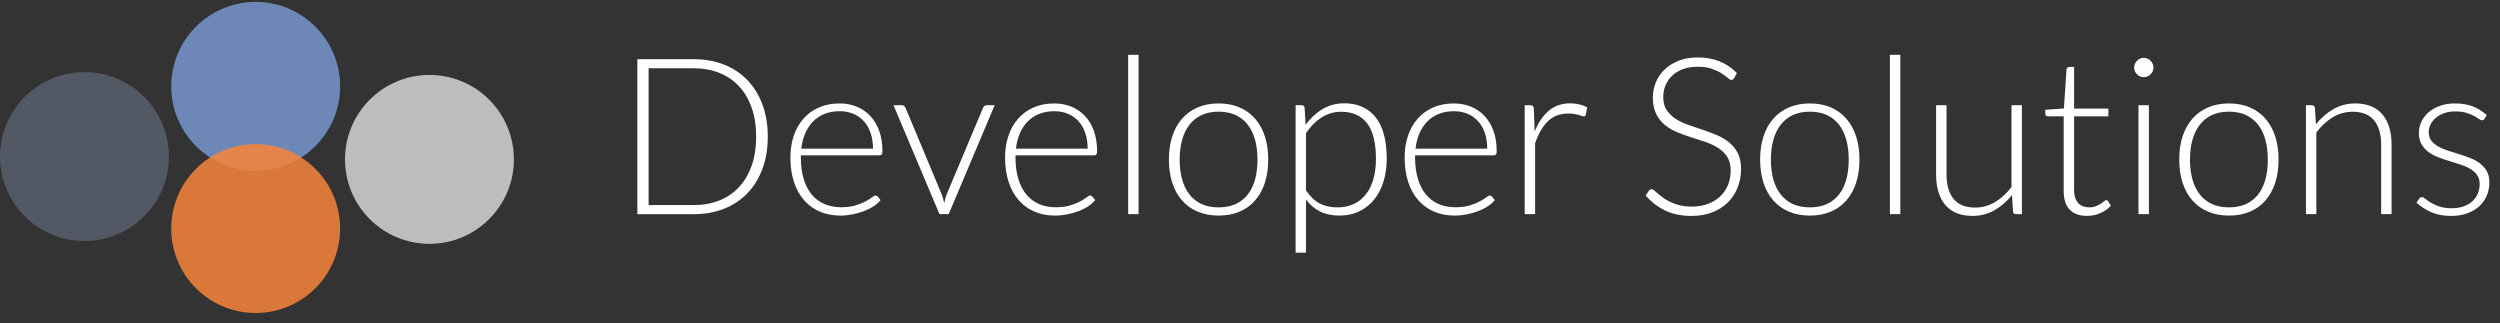 <?xml version="1.0" encoding="utf-8"?>
<!-- Generator: Adobe Illustrator 15.1.0, SVG Export Plug-In . SVG Version: 6.00 Build 0)  -->
<!DOCTYPE svg PUBLIC "-//W3C//DTD SVG 1.1//EN" "http://www.w3.org/Graphics/SVG/1.1/DTD/svg11.dtd">
<svg version="1.1" id="Layer_1" xmlns="http://www.w3.org/2000/svg" xmlns:xlink="http://www.w3.org/1999/xlink" x="0px" y="0px"
	 width="238.963px" height="30.917px" viewBox="0 0 238.963 30.917" enable-background="new 0 0 238.963 30.917"
	 xml:space="preserve">
<rect x="0" y="0" width="238.963" height="30.917" fill="#333333" stroke="none"/>
<g>
	<path fill="#FFFFFF" d="M73.388,13.059c0,1.145-0.171,2.174-0.513,3.088c-0.343,0.915-0.824,1.692-1.445,2.335
		c-0.621,0.643-1.364,1.135-2.229,1.475c-0.865,0.344-1.825,0.515-2.879,0.515h-5.4V5.658h5.4c1.054,0,2.014,0.171,2.879,0.513
		c0.865,0.342,1.608,0.834,2.229,1.476c0.621,0.643,1.103,1.421,1.445,2.335S73.388,11.921,73.388,13.059z M72.277,13.059
		c0-1.033-0.143-1.954-0.429-2.764c-0.286-0.81-0.689-1.493-1.209-2.052c-0.52-0.558-1.146-0.983-1.879-1.276
		c-0.732-0.294-1.546-0.44-2.439-0.44h-4.323v13.074h4.323c0.894,0,1.707-0.146,2.439-0.439c0.732-0.293,1.359-0.719,1.879-1.277
		c0.52-0.557,0.923-1.24,1.209-2.051C72.135,15.023,72.277,14.099,72.277,13.059z"/>
	<path fill="#FFFFFF" d="M80.254,9.887c0.587,0,1.128,0.102,1.628,0.304c0.499,0.202,0.932,0.497,1.298,0.885
		c0.366,0.387,0.653,0.863,0.858,1.429c0.206,0.565,0.31,1.214,0.31,1.946c0,0.154-0.023,0.259-0.068,0.314
		c-0.046,0.057-0.116,0.084-0.215,0.084h-7.516v0.199c0,0.781,0.091,1.469,0.271,2.062c0.182,0.593,0.44,1.091,0.774,1.492
		c0.336,0.401,0.74,0.703,1.215,0.905c0.475,0.201,1.005,0.303,1.591,0.303c0.523,0,0.978-0.057,1.361-0.172
		c0.383-0.115,0.706-0.245,0.968-0.389c0.262-0.143,0.47-0.271,0.623-0.387c0.153-0.115,0.265-0.173,0.335-0.173
		c0.091,0,0.161,0.035,0.209,0.104l0.272,0.334c-0.167,0.209-0.389,0.406-0.665,0.588c-0.274,0.181-0.583,0.336-0.921,0.465
		c-0.339,0.13-0.701,0.232-1.088,0.309c-0.388,0.077-0.777,0.116-1.168,0.116c-0.712,0-1.361-0.124-1.947-0.372
		s-1.089-0.609-1.508-1.084c-0.42-0.475-0.744-1.057-0.975-1.742c-0.229-0.688-0.344-1.475-0.344-2.36
		c0-0.747,0.106-1.437,0.32-2.067c0.212-0.632,0.52-1.177,0.92-1.633c0.401-0.457,0.894-0.815,1.477-1.073
		C78.853,10.017,79.515,9.887,80.254,9.887z M80.27,10.63c-0.537,0-1.018,0.084-1.442,0.251c-0.426,0.168-0.793,0.408-1.103,0.723
		s-0.562,0.69-0.753,1.131c-0.191,0.439-0.318,0.931-0.381,1.476h6.856c0-0.559-0.077-1.06-0.23-1.502
		c-0.153-0.443-0.369-0.818-0.648-1.125c-0.278-0.308-0.612-0.543-1.003-0.707S80.743,10.63,80.27,10.63z"/>
	<path fill="#FFFFFF" d="M90.68,20.47h-0.879l-4.396-10.415h0.785c0.097,0,0.177,0.025,0.235,0.078
		c0.06,0.052,0.103,0.11,0.131,0.173l3.434,8.217c0.069,0.161,0.122,0.314,0.156,0.461c0.035,0.146,0.07,0.293,0.105,0.439
		c0.034-0.146,0.071-0.295,0.109-0.444c0.039-0.149,0.089-0.304,0.152-0.456l3.454-8.217c0.034-0.077,0.082-0.138,0.142-0.184
		c0.059-0.045,0.131-0.067,0.214-0.067h0.755L90.68,20.47z"/>
	<path fill="#FFFFFF" d="M100.771,9.887c0.587,0,1.129,0.102,1.629,0.304c0.498,0.202,0.931,0.497,1.297,0.885
		c0.366,0.387,0.653,0.863,0.859,1.429c0.205,0.565,0.309,1.214,0.309,1.946c0,0.154-0.023,0.259-0.068,0.314
		c-0.045,0.057-0.117,0.084-0.214,0.084h-7.517v0.199c0,0.781,0.091,1.469,0.271,2.062c0.182,0.593,0.44,1.091,0.775,1.492
		s0.739,0.703,1.215,0.905c0.475,0.201,1.004,0.303,1.591,0.303c0.523,0,0.978-0.057,1.36-0.172
		c0.384-0.115,0.707-0.245,0.969-0.389c0.262-0.143,0.469-0.271,0.622-0.387c0.154-0.115,0.265-0.173,0.335-0.173
		c0.091,0,0.161,0.035,0.209,0.104l0.273,0.334c-0.168,0.209-0.39,0.406-0.666,0.588c-0.274,0.181-0.582,0.336-0.921,0.465
		c-0.338,0.13-0.7,0.232-1.088,0.309c-0.388,0.077-0.776,0.116-1.167,0.116c-0.713,0-1.361-0.124-1.947-0.372
		s-1.09-0.609-1.51-1.084c-0.419-0.475-0.744-1.057-0.973-1.742c-0.229-0.688-0.344-1.475-0.344-2.36
		c0-0.747,0.106-1.437,0.319-2.067c0.212-0.632,0.52-1.177,0.921-1.633c0.401-0.457,0.893-0.815,1.476-1.073
		C99.369,10.017,100.031,9.887,100.771,9.887z M100.786,10.63c-0.536,0-1.018,0.084-1.442,0.251
		c-0.425,0.168-0.792,0.408-1.103,0.723s-0.561,0.69-0.752,1.131c-0.192,0.439-0.318,0.931-0.382,1.476h6.856
		c0-0.559-0.077-1.06-0.23-1.502c-0.152-0.443-0.369-0.818-0.648-1.125c-0.278-0.308-0.613-0.543-1.002-0.707
		C101.691,10.712,101.26,10.63,100.786,10.63z"/>
	<path fill="#FFFFFF" d="M108.83,5.239v15.229h-0.994V5.239H108.83z"/>
	<path fill="#FFFFFF" d="M116.483,9.887c0.746,0,1.414,0.128,2.004,0.382c0.59,0.255,1.087,0.617,1.491,1.084
		c0.404,0.468,0.714,1.03,0.927,1.69c0.213,0.659,0.318,1.397,0.318,2.214s-0.105,1.553-0.318,2.209s-0.522,1.218-0.927,1.685
		c-0.404,0.468-0.901,0.828-1.491,1.078c-0.59,0.252-1.258,0.378-2.004,0.378c-0.748,0-1.416-0.126-2.006-0.378
		c-0.59-0.25-1.088-0.61-1.496-1.078c-0.408-0.467-0.719-1.028-0.932-1.685c-0.213-0.657-0.319-1.393-0.319-2.209
		c0-0.816,0.106-1.555,0.319-2.214c0.213-0.66,0.523-1.223,0.932-1.69c0.408-0.467,0.906-0.829,1.496-1.084
		C115.067,10.015,115.735,9.887,116.483,9.887z M116.483,19.821c0.62,0,1.162-0.106,1.627-0.319
		c0.464-0.213,0.851-0.519,1.162-0.916c0.311-0.396,0.543-0.877,0.696-1.438c0.153-0.562,0.229-1.191,0.229-1.89
		c0-0.69-0.075-1.318-0.229-1.884c-0.153-0.566-0.386-1.049-0.696-1.45c-0.312-0.401-0.698-0.71-1.162-0.927
		c-0.465-0.216-1.007-0.324-1.627-0.324c-0.622,0-1.164,0.108-1.629,0.324c-0.464,0.217-0.851,0.525-1.161,0.927
		c-0.312,0.401-0.544,0.885-0.701,1.45c-0.157,0.565-0.235,1.193-0.235,1.884c0,0.698,0.078,1.327,0.235,1.89
		c0.157,0.562,0.39,1.042,0.701,1.438c0.311,0.397,0.697,0.703,1.161,0.916C115.319,19.714,115.861,19.821,116.483,19.821z"/>
	<path fill="#FFFFFF" d="M123.841,24.154v-14.1h0.545c0.09,0,0.163,0.019,0.221,0.058c0.056,0.038,0.086,0.106,0.094,0.203
		l0.095,1.612c0.461-0.628,0.999-1.127,1.617-1.496c0.616-0.37,1.31-0.556,2.078-0.556c1.282,0,2.28,0.444,2.993,1.33
		c0.711,0.886,1.066,2.216,1.066,3.988c0,0.761-0.1,1.471-0.298,2.131c-0.198,0.658-0.489,1.23-0.874,1.717
		c-0.384,0.483-0.855,0.867-1.419,1.146c-0.562,0.278-1.208,0.419-1.94,0.419c-0.713,0-1.326-0.13-1.844-0.389
		c-0.516-0.258-0.962-0.641-1.34-1.15v5.087L123.841,24.154L123.841,24.154z M128.206,10.683c-0.689,0-1.316,0.18-1.879,0.539
		c-0.563,0.359-1.061,0.86-1.492,1.502v5.465c0.398,0.6,0.84,1.021,1.325,1.266c0.483,0.246,1.038,0.367,1.659,0.367
		c0.613,0,1.15-0.111,1.611-0.336c0.461-0.223,0.846-0.539,1.155-0.947c0.312-0.406,0.545-0.896,0.702-1.465
		c0.156-0.568,0.234-1.195,0.234-1.879c0-1.55-0.285-2.688-0.854-3.418S129.28,10.683,128.206,10.683z"/>
	<path fill="#FFFFFF" d="M138.966,9.887c0.588,0,1.129,0.102,1.629,0.304c0.5,0.202,0.932,0.497,1.297,0.885
		c0.367,0.387,0.653,0.863,0.859,1.429c0.205,0.565,0.309,1.214,0.309,1.946c0,0.154-0.021,0.259-0.066,0.314
		c-0.047,0.057-0.117,0.084-0.215,0.084h-7.518v0.199c0,0.781,0.092,1.469,0.272,2.062s0.438,1.091,0.774,1.492
		c0.334,0.401,0.739,0.703,1.215,0.905c0.474,0.201,1.004,0.303,1.59,0.303c0.523,0,0.978-0.057,1.361-0.172
		c0.383-0.115,0.707-0.245,0.969-0.389c0.262-0.143,0.469-0.271,0.621-0.387c0.153-0.115,0.267-0.173,0.336-0.173
		c0.091,0,0.16,0.035,0.209,0.104l0.272,0.334c-0.168,0.209-0.39,0.406-0.665,0.588c-0.275,0.181-0.583,0.336-0.921,0.465
		c-0.339,0.13-0.702,0.232-1.089,0.309c-0.387,0.077-0.775,0.116-1.167,0.116c-0.713,0-1.36-0.124-1.947-0.372
		c-0.586-0.248-1.09-0.609-1.509-1.084c-0.42-0.475-0.744-1.057-0.975-1.742c-0.229-0.688-0.344-1.475-0.344-2.36
		c0-0.747,0.106-1.437,0.319-2.067c0.212-0.632,0.521-1.177,0.921-1.633c0.4-0.457,0.893-0.815,1.477-1.073
		C137.563,10.017,138.228,9.887,138.966,9.887z M138.981,10.63c-0.537,0-1.019,0.084-1.442,0.251
		c-0.425,0.168-0.793,0.408-1.103,0.723c-0.311,0.315-0.562,0.69-0.752,1.131c-0.191,0.439-0.319,0.931-0.383,1.476h6.856
		c0-0.559-0.077-1.06-0.229-1.502c-0.152-0.443-0.369-0.818-0.648-1.125c-0.277-0.308-0.612-0.543-1.004-0.707
		C139.888,10.712,139.456,10.63,138.981,10.63z"/>
	<path fill="#FFFFFF" d="M145.739,20.47V10.055h0.523c0.117,0,0.203,0.024,0.256,0.073s0.082,0.133,0.09,0.251l0.082,2.198
		c0.336-0.844,0.781-1.506,1.34-1.983c0.559-0.479,1.246-0.718,2.063-0.718c0.313,0,0.604,0.033,0.869,0.1
		c0.266,0.066,0.516,0.163,0.753,0.288l-0.136,0.69c-0.021,0.112-0.092,0.168-0.209,0.168c-0.042,0-0.102-0.014-0.178-0.042
		c-0.078-0.028-0.174-0.06-0.289-0.095c-0.114-0.034-0.256-0.066-0.424-0.094c-0.168-0.027-0.358-0.041-0.576-0.041
		c-0.789,0-1.436,0.243-1.94,0.732c-0.506,0.488-0.916,1.192-1.229,2.114v6.772h-0.994V20.47z"/>
	<path fill="#FFFFFF" d="M165.765,7.459c-0.063,0.118-0.154,0.178-0.271,0.178c-0.092,0-0.209-0.065-0.354-0.194
		c-0.144-0.129-0.338-0.271-0.582-0.43c-0.246-0.156-0.553-0.301-0.92-0.434c-0.367-0.133-0.82-0.199-1.359-0.199
		c-0.538,0-1.014,0.077-1.424,0.23c-0.408,0.153-0.752,0.363-1.028,0.628c-0.276,0.266-0.486,0.572-0.63,0.921
		c-0.145,0.35-0.215,0.716-0.215,1.1c0,0.503,0.105,0.918,0.318,1.246s0.495,0.607,0.844,0.837c0.351,0.23,0.746,0.424,1.189,0.581
		c0.443,0.157,0.9,0.312,1.369,0.466c0.468,0.154,0.924,0.323,1.367,0.508s0.841,0.417,1.188,0.695
		c0.351,0.28,0.632,0.623,0.845,1.031s0.319,0.916,0.319,1.523c0,0.621-0.106,1.206-0.319,1.753
		c-0.213,0.548-0.521,1.024-0.926,1.431c-0.404,0.403-0.9,0.724-1.486,0.957s-1.256,0.351-2.01,0.351
		c-0.978,0-1.818-0.173-2.521-0.519c-0.706-0.346-1.323-0.818-1.854-1.418l0.293-0.461c0.084-0.104,0.182-0.156,0.293-0.156
		c0.062,0,0.144,0.041,0.24,0.125c0.1,0.084,0.217,0.188,0.355,0.31c0.14,0.122,0.309,0.255,0.504,0.397
		c0.195,0.144,0.423,0.275,0.682,0.396c0.26,0.122,0.557,0.227,0.891,0.311c0.336,0.082,0.718,0.125,1.145,0.125
		c0.586,0,1.109-0.09,1.572-0.268c0.461-0.178,0.85-0.42,1.169-0.729c0.317-0.307,0.56-0.672,0.729-1.094
		c0.166-0.422,0.25-0.873,0.25-1.354c0-0.523-0.106-0.954-0.32-1.293c-0.213-0.338-0.493-0.621-0.844-0.849
		c-0.35-0.226-0.746-0.417-1.188-0.57c-0.442-0.153-0.899-0.303-1.367-0.449c-0.469-0.146-0.925-0.311-1.368-0.492
		c-0.443-0.182-0.841-0.413-1.189-0.696c-0.35-0.282-0.631-0.635-0.844-1.058c-0.213-0.421-0.32-0.95-0.32-1.585
		c0-0.496,0.095-0.974,0.283-1.435c0.188-0.46,0.465-0.867,0.828-1.22c0.362-0.352,0.812-0.635,1.348-0.848
		c0.535-0.213,1.144-0.319,1.828-0.319c0.77,0,1.459,0.122,2.07,0.366c0.61,0.244,1.168,0.618,1.672,1.12L165.765,7.459z"/>
	<path fill="#FFFFFF" d="M172.997,9.887c0.746,0,1.414,0.128,2.004,0.382c0.59,0.255,1.088,0.617,1.491,1.084
		c0.405,0.468,0.714,1.03,0.927,1.69c0.213,0.659,0.318,1.397,0.318,2.214s-0.105,1.553-0.318,2.209s-0.521,1.218-0.927,1.685
		c-0.403,0.468-0.901,0.828-1.491,1.078c-0.59,0.252-1.258,0.378-2.004,0.378c-0.748,0-1.416-0.126-2.006-0.378
		c-0.59-0.25-1.088-0.61-1.496-1.078c-0.408-0.467-0.719-1.028-0.932-1.685c-0.213-0.657-0.32-1.393-0.32-2.209
		c0-0.816,0.107-1.555,0.32-2.214c0.213-0.66,0.522-1.223,0.932-1.69c0.408-0.467,0.906-0.829,1.496-1.084
		C171.581,10.015,172.249,9.887,172.997,9.887z M172.997,19.821c0.62,0,1.163-0.106,1.627-0.319
		c0.465-0.213,0.852-0.519,1.162-0.916c0.311-0.396,0.542-0.877,0.695-1.438s0.23-1.191,0.23-1.89c0-0.69-0.077-1.318-0.23-1.884
		c-0.153-0.565-0.385-1.049-0.695-1.45c-0.311-0.401-0.697-0.71-1.162-0.927c-0.464-0.216-1.007-0.324-1.627-0.324
		c-0.621,0-1.165,0.108-1.628,0.324c-0.466,0.217-0.853,0.525-1.162,0.927c-0.312,0.401-0.545,0.885-0.702,1.45
		c-0.156,0.565-0.234,1.193-0.234,1.884c0,0.698,0.078,1.327,0.234,1.89c0.157,0.562,0.393,1.042,0.702,1.438
		c0.31,0.397,0.696,0.703,1.162,0.916C171.832,19.714,172.376,19.821,172.997,19.821z"/>
	<path fill="#FFFFFF" d="M181.642,5.239v15.229h-0.994V5.239H181.642z"/>
	<path fill="#FFFFFF" d="M186.06,10.055v6.657c0,0.977,0.226,1.742,0.672,2.297c0.449,0.556,1.131,0.832,2.049,0.832
		c0.68,0,1.313-0.172,1.9-0.518s1.117-0.826,1.588-1.439v-7.829h0.994V20.47h-0.55c-0.192,0-0.293-0.09-0.3-0.271l-0.094-1.55
		c-0.482,0.601-1.041,1.082-1.672,1.444c-0.635,0.363-1.338,0.544-2.112,0.544c-0.58,0-1.087-0.091-1.521-0.271
		c-0.435-0.182-0.793-0.443-1.08-0.785s-0.504-0.754-0.648-1.235c-0.146-0.481-0.223-1.026-0.223-1.634v-6.656L186.06,10.055
		L186.06,10.055z"/>
	<path fill="#FFFFFF" d="M199.489,20.637c-0.705,0-1.254-0.195-1.645-0.587c-0.391-0.391-0.586-0.993-0.586-1.811v-7.118h-1.496
		c-0.078,0-0.141-0.021-0.188-0.062c-0.05-0.042-0.073-0.102-0.073-0.179v-0.388l1.779-0.125l0.248-3.727
		c0.008-0.062,0.033-0.118,0.078-0.167c0.045-0.049,0.104-0.073,0.182-0.073h0.466v3.978h3.276v0.743h-3.276v7.066
		c0,0.285,0.037,0.53,0.108,0.737c0.074,0.205,0.176,0.375,0.305,0.508c0.13,0.133,0.281,0.229,0.455,0.293
		c0.175,0.063,0.363,0.095,0.564,0.095c0.252,0,0.469-0.036,0.649-0.11c0.181-0.072,0.338-0.152,0.472-0.24
		c0.133-0.086,0.24-0.167,0.324-0.24c0.083-0.072,0.148-0.109,0.199-0.109c0.057,0,0.109,0.034,0.167,0.104l0.272,0.439
		c-0.267,0.293-0.604,0.528-1.012,0.707C200.353,20.548,199.929,20.637,199.489,20.637z"/>
	<path fill="#FFFFFF" d="M205.843,6.464c0,0.126-0.025,0.242-0.078,0.351c-0.053,0.108-0.119,0.204-0.203,0.288
		s-0.183,0.15-0.293,0.199c-0.113,0.049-0.23,0.073-0.356,0.073c-0.125,0-0.244-0.024-0.356-0.073
		c-0.109-0.049-0.207-0.115-0.291-0.199s-0.15-0.18-0.199-0.288s-0.073-0.225-0.073-0.351s0.024-0.246,0.073-0.361
		c0.049-0.115,0.115-0.215,0.199-0.298c0.084-0.084,0.182-0.15,0.291-0.199c0.112-0.049,0.231-0.073,0.356-0.073
		c0.126,0,0.243,0.024,0.356,0.073c0.11,0.049,0.209,0.115,0.293,0.199c0.084,0.083,0.15,0.183,0.203,0.298
		C205.815,6.218,205.843,6.338,205.843,6.464z M205.403,10.055V20.47h-0.995V10.055H205.403z"/>
	<path fill="#FFFFFF" d="M213.056,9.887c0.746,0,1.414,0.128,2.004,0.382c0.59,0.255,1.088,0.617,1.492,1.084
		c0.404,0.468,0.713,1.03,0.926,1.69c0.213,0.659,0.318,1.397,0.318,2.214s-0.105,1.553-0.318,2.209s-0.521,1.218-0.926,1.685
		c-0.404,0.468-0.902,0.828-1.492,1.078c-0.59,0.252-1.258,0.378-2.004,0.378c-0.748,0-1.416-0.126-2.005-0.378
		c-0.59-0.25-1.089-0.61-1.497-1.078c-0.408-0.467-0.719-1.028-0.932-1.685c-0.213-0.657-0.318-1.393-0.318-2.209
		c0-0.816,0.105-1.555,0.318-2.214c0.213-0.66,0.523-1.223,0.932-1.69c0.408-0.467,0.907-0.829,1.497-1.084
		C211.64,10.015,212.308,9.887,213.056,9.887z M213.056,19.821c0.62,0,1.164-0.106,1.627-0.319c0.465-0.213,0.853-0.519,1.162-0.916
		c0.311-0.396,0.543-0.877,0.695-1.438c0.154-0.562,0.23-1.191,0.23-1.89c0-0.69-0.076-1.318-0.23-1.884
		c-0.152-0.565-0.385-1.049-0.695-1.45c-0.31-0.401-0.697-0.71-1.162-0.927c-0.463-0.216-1.007-0.324-1.627-0.324
		c-0.621,0-1.164,0.108-1.627,0.324c-0.466,0.217-0.854,0.525-1.162,0.927c-0.312,0.401-0.545,0.885-0.703,1.45
		c-0.155,0.565-0.234,1.193-0.234,1.884c0,0.698,0.079,1.327,0.234,1.89c0.158,0.562,0.393,1.042,0.703,1.438
		c0.31,0.397,0.696,0.703,1.162,0.916C211.892,19.714,212.435,19.821,213.056,19.821z"/>
	<path fill="#FFFFFF" d="M220.414,20.47V10.055h0.544c0.182,0,0.286,0.087,0.314,0.261l0.094,1.57
		c0.475-0.6,1.027-1.083,1.658-1.449c0.633-0.366,1.334-0.55,2.109-0.55c0.572,0,1.076,0.091,1.514,0.272
		c0.436,0.182,0.797,0.443,1.082,0.785c0.287,0.342,0.504,0.754,0.649,1.234c0.146,0.481,0.22,1.026,0.22,1.634v6.656h-0.994v-6.656
		c0-0.978-0.225-1.743-0.67-2.298c-0.447-0.555-1.131-0.832-2.052-0.832c-0.685,0-1.319,0.176-1.905,0.528s-1.109,0.836-1.569,1.449
		v7.809h-0.994V20.47z"/>
	<path fill="#FFFFFF" d="M237.476,11.353c-0.049,0.098-0.125,0.146-0.229,0.146c-0.077,0-0.177-0.043-0.298-0.131
		c-0.122-0.087-0.283-0.185-0.482-0.293c-0.197-0.108-0.441-0.206-0.732-0.293c-0.289-0.088-0.644-0.131-1.062-0.131
		c-0.376,0-0.721,0.054-1.03,0.162c-0.311,0.107-0.576,0.252-0.795,0.433c-0.221,0.181-0.393,0.392-0.515,0.632
		c-0.122,0.24-0.183,0.492-0.183,0.757c0,0.327,0.084,0.599,0.25,0.814c0.168,0.216,0.389,0.399,0.66,0.553
		c0.271,0.153,0.58,0.286,0.926,0.396c0.347,0.111,0.699,0.224,1.063,0.335c0.363,0.112,0.717,0.235,1.063,0.372
		c0.346,0.136,0.654,0.305,0.927,0.507c0.271,0.203,0.491,0.451,0.659,0.744s0.25,0.647,0.25,1.067c0,0.453-0.081,0.875-0.245,1.267
		s-0.401,0.729-0.711,1.015c-0.312,0.287-0.693,0.514-1.146,0.682c-0.455,0.168-0.972,0.251-1.55,0.251
		c-0.733,0-1.364-0.116-1.896-0.351c-0.53-0.233-1.006-0.539-1.424-0.916l0.24-0.355c0.035-0.057,0.073-0.098,0.115-0.125
		c0.042-0.028,0.102-0.042,0.178-0.042c0.092,0,0.202,0.056,0.336,0.167c0.131,0.111,0.305,0.23,0.518,0.359
		c0.213,0.131,0.479,0.25,0.796,0.362c0.317,0.111,0.711,0.167,1.178,0.167c0.438,0,0.827-0.061,1.162-0.184
		c0.335-0.122,0.614-0.287,0.838-0.497c0.224-0.209,0.394-0.455,0.509-0.738c0.114-0.282,0.172-0.58,0.172-0.896
		c0-0.348-0.084-0.639-0.252-0.867c-0.168-0.23-0.388-0.426-0.658-0.588c-0.272-0.159-0.582-0.295-0.928-0.407
		c-0.346-0.111-0.701-0.223-1.066-0.334c-0.367-0.112-0.723-0.234-1.067-0.367c-0.346-0.132-0.653-0.3-0.927-0.502
		s-0.492-0.449-0.659-0.738c-0.168-0.29-0.252-0.65-0.252-1.084c0-0.369,0.08-0.725,0.241-1.067c0.16-0.342,0.389-0.642,0.686-0.9
		c0.297-0.258,0.658-0.464,1.084-0.617c0.426-0.153,0.902-0.23,1.434-0.23c0.636,0,1.199,0.092,1.69,0.276s0.944,0.465,1.356,0.844
		L237.476,11.353z"/>
</g>
<circle opacity="0.86" fill="#D1D3D4" cx="41.05" cy="15.235" r="8.072"/>
<circle opacity="0.86" fill="#585F6D" cx="8.072" cy="14.965" r="8.071"/>
<circle opacity="0.86" fill="#7796CD" cx="24.438" cy="8.255" r="8.072"/>
<circle opacity="0.86" fill="#F5843A" cx="24.438" cy="21.846" r="8.072"/>
</svg>
